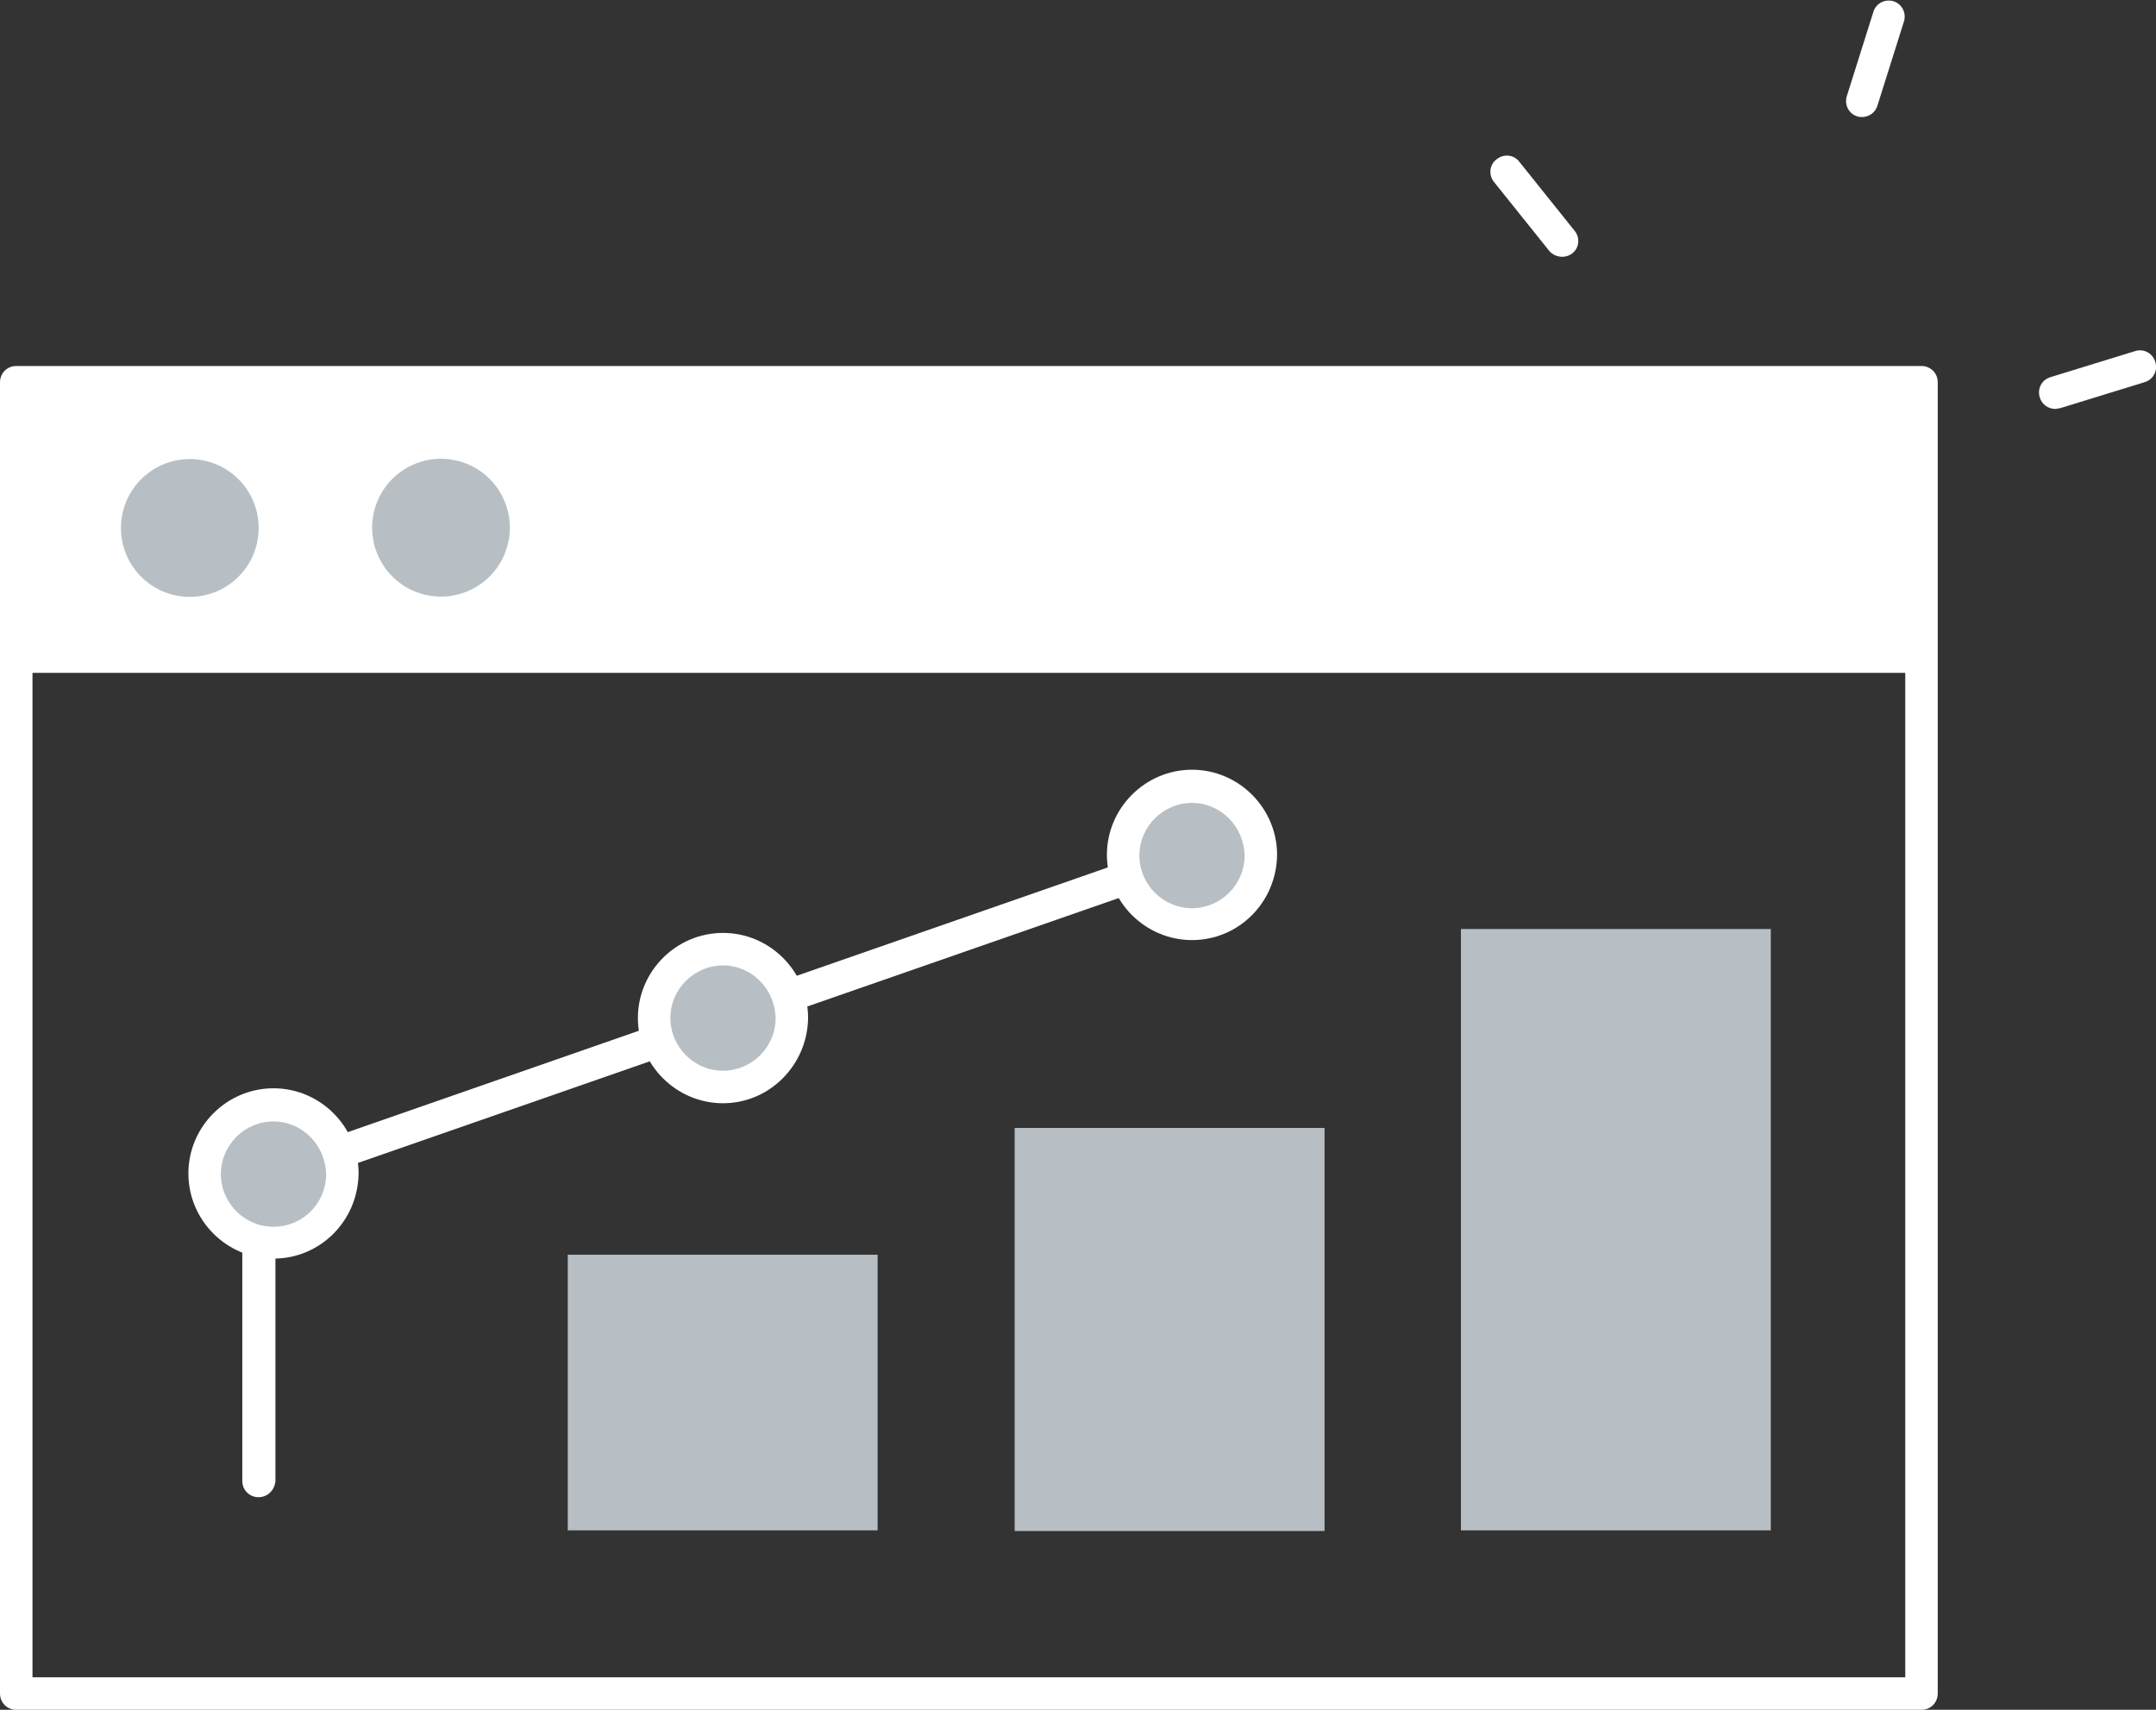 <svg width="116" height="92" viewBox="0 0 116 92" fill="none" xmlns="http://www.w3.org/2000/svg">
<rect x="0" y="0" width="116" height="92" fill="#333333" stroke="none"/>
<path d="M100.202 6.297C100.133 6.297 100.028 6.297 99.923 6.262C99.469 6.122 99.224 5.632 99.364 5.177L100.797 0.63C100.936 0.175 101.426 -0.07 101.88 0.07C102.334 0.21 102.579 0.7 102.439 1.154L101.006 5.702C100.901 6.052 100.552 6.297 100.202 6.297Z" fill="white"/>
<path d="M110.583 22.003C110.198 22.003 109.849 21.758 109.744 21.373C109.604 20.919 109.849 20.429 110.338 20.289L114.882 18.89C115.336 18.75 115.825 18.995 115.965 19.484C116.105 19.939 115.86 20.429 115.371 20.569L110.827 21.968C110.757 21.968 110.653 22.003 110.583 22.003Z" fill="white"/>
<path d="M84.055 13.818C83.811 13.818 83.531 13.713 83.356 13.503L80.386 9.795C80.071 9.41 80.141 8.85 80.525 8.57C80.91 8.256 81.469 8.325 81.749 8.71L84.719 12.418C85.034 12.803 84.964 13.363 84.58 13.643C84.44 13.748 84.265 13.818 84.055 13.818Z" fill="white"/>
<path d="M103.383 92H0.874C0.384 92 0 91.615 0 91.125V20.569C0 20.079 0.384 19.694 0.874 19.694H103.383C103.872 19.694 104.257 20.079 104.257 20.569V91.125C104.257 91.615 103.872 92 103.383 92ZM1.748 90.251H102.509V21.443H1.748V90.251Z" fill="white"/>
<path d="M103.383 20.569H0.874V36.205H103.383V20.569Z" fill="white"/>
<path d="M47.218 67.513H30.547V82.345H47.218V67.513Z" fill="#B7BFC4"/>
<path d="M71.264 60.692H54.592V82.38H71.264V60.692Z" fill="#B7BFC4"/>
<path d="M95.275 49.988H78.603V82.345H95.275V49.988Z" fill="#B7BFC4"/>
<path d="M13.818 29.261C14.289 27.268 13.055 25.271 11.064 24.8C9.073 24.33 7.078 25.564 6.607 27.557C6.137 29.55 7.37 31.547 9.361 32.017C11.353 32.488 13.348 31.254 13.818 29.261Z" fill="#B7BFC4"/>
<path d="M27.332 29.246C27.802 27.253 26.569 25.256 24.578 24.785C22.587 24.314 20.591 25.548 20.121 27.541C19.651 29.534 20.884 31.532 22.875 32.002C24.866 32.473 26.862 31.239 27.332 29.246Z" fill="#B7BFC4"/>
<path d="M13.91 80.561C13.421 80.561 13.036 80.176 13.036 79.687V63.525C13.036 63.141 13.281 62.826 13.631 62.686L63.854 45.195C64.308 45.02 64.798 45.265 64.973 45.72C65.147 46.175 64.903 46.665 64.448 46.84L14.819 64.12V79.687C14.784 80.176 14.399 80.561 13.91 80.561Z" fill="white"/>
<path d="M18.32 64.006C18.79 62.013 17.557 60.016 15.566 59.546C13.574 59.075 11.579 60.309 11.109 62.302C10.639 64.295 11.872 66.292 13.863 66.763C15.854 67.234 17.849 65.999 18.32 64.006Z" fill="#B7BFC4"/>
<path d="M14.714 67.723C12.198 67.723 10.136 65.659 10.136 63.141C10.136 60.622 12.198 58.558 14.714 58.558C17.23 58.558 19.293 60.622 19.293 63.141C19.258 65.694 17.23 67.723 14.714 67.723ZM14.714 60.342C13.176 60.342 11.883 61.602 11.883 63.176C11.883 64.715 13.141 66.009 14.714 66.009C16.287 66.009 17.545 64.75 17.545 63.176C17.51 61.602 16.252 60.342 14.714 60.342Z" fill="white"/>
<path d="M67.734 46.87C68.204 44.877 66.971 42.88 64.98 42.409C62.988 41.939 60.993 43.173 60.523 45.166C60.053 47.159 61.286 49.156 63.277 49.627C65.268 50.097 67.263 48.863 67.734 46.87Z" fill="#B7BFC4"/>
<path d="M64.134 50.583C61.617 50.583 59.555 48.519 59.555 46C59.555 43.481 61.617 41.417 64.134 41.417C66.65 41.417 68.712 43.481 68.712 46C68.677 48.554 66.65 50.583 64.134 50.583ZM64.134 43.202C62.596 43.202 61.303 44.461 61.303 46.035C61.303 47.574 62.561 48.868 64.134 48.868C65.672 48.868 66.965 47.609 66.965 46.035C66.93 44.461 65.672 43.202 64.134 43.202Z" fill="white"/>
<path d="M42.497 55.62C42.967 53.627 41.734 51.63 39.742 51.16C37.751 50.689 35.756 51.923 35.286 53.916C34.816 55.909 36.049 57.906 38.04 58.377C40.031 58.848 42.026 57.614 42.497 55.62Z" fill="#B7BFC4"/>
<path d="M38.9 59.363C36.383 59.363 34.321 57.299 34.321 54.78C34.321 52.261 36.383 50.198 38.9 50.198C41.416 50.198 43.478 52.261 43.478 54.78C43.443 57.299 41.416 59.363 38.9 59.363ZM38.9 51.947C37.362 51.947 36.069 53.206 36.069 54.78C36.069 56.319 37.327 57.614 38.9 57.614C40.438 57.614 41.731 56.354 41.731 54.78C41.696 53.206 40.438 51.947 38.9 51.947Z" fill="white"/>
</svg>
